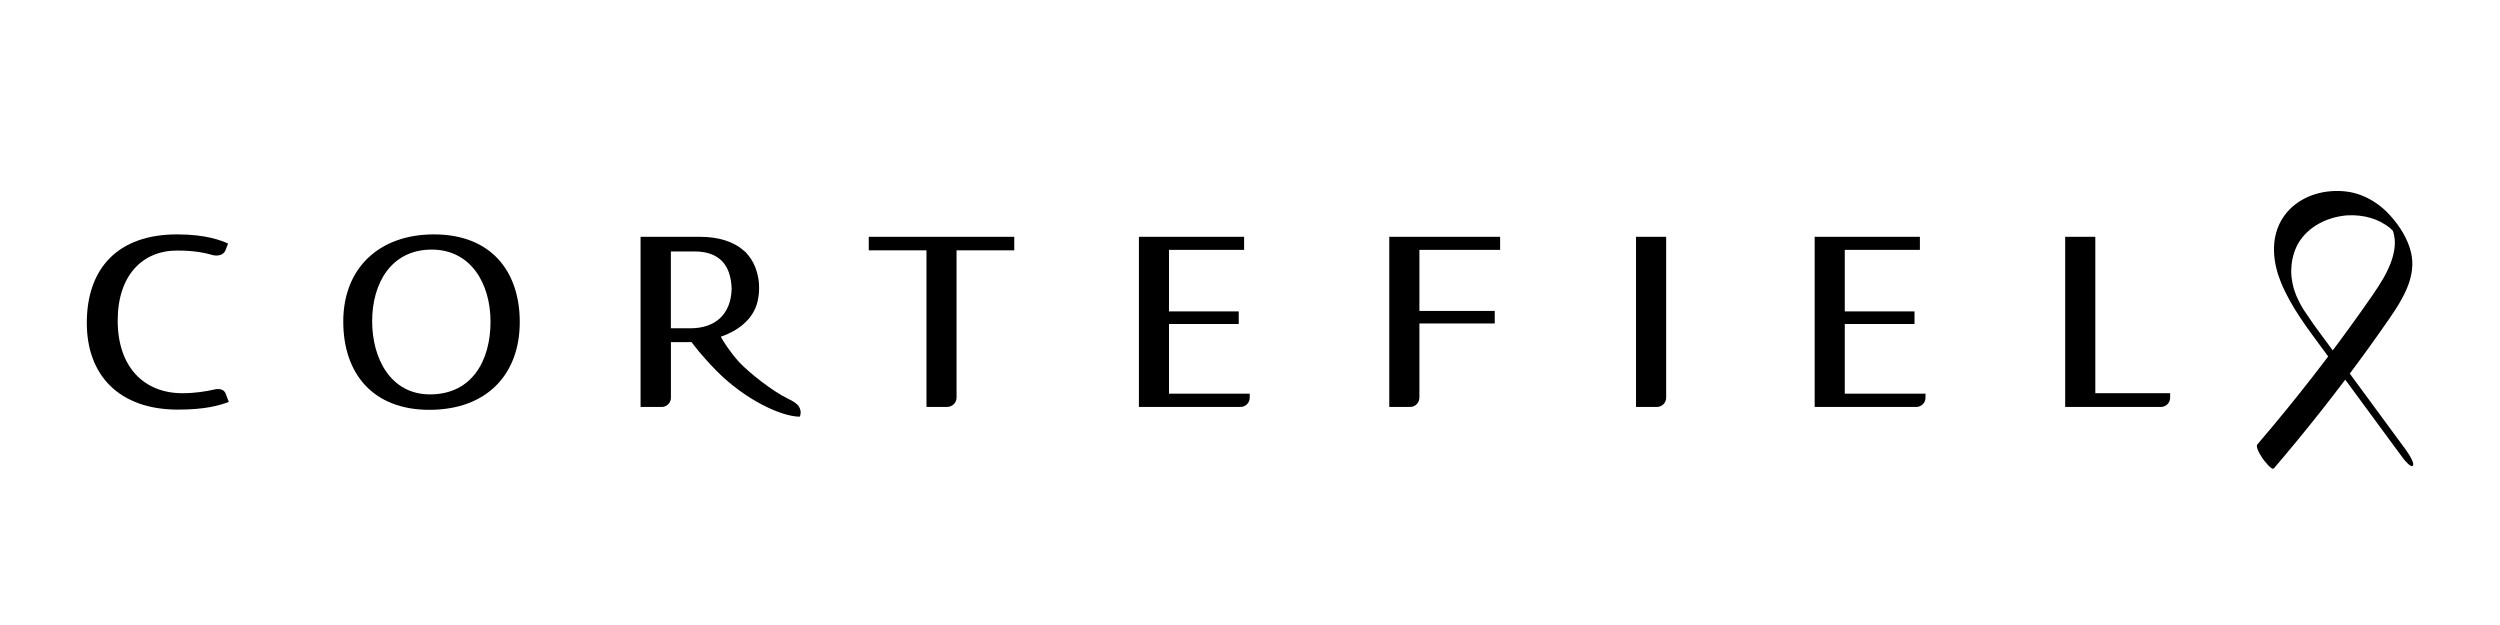 <svg width="144" height="36" viewBox="0 0 144 36" fill="none" xmlns="http://www.w3.org/2000/svg">
<g clip-path="url(#clip0_929_1781)">
<path d="M130.973 26.982C132.878 24.755 134.691 22.456 136.398 20.092C136.816 19.512 137.23 18.928 137.635 18.341C138.038 17.755 138.409 17.178 138.666 16.541C138.926 15.904 139.032 15.232 138.881 14.568C138.698 13.768 138.224 13.016 137.665 12.401C137.219 11.91 136.673 11.509 136.043 11.26C135.47 11.032 134.855 10.964 134.241 11.015C133.037 11.112 131.935 11.717 131.373 12.747C130.782 13.833 130.925 15.134 131.373 16.24C131.964 17.697 132.947 18.961 133.883 20.232C135.2 22.022 136.514 23.81 137.831 25.6C138.038 25.879 138.242 26.16 138.449 26.438C138.489 26.493 138.929 27.027 138.995 26.789C139.027 26.676 138.931 26.498 138.884 26.405C138.788 26.212 138.669 26.034 138.539 25.859C137.471 24.404 136.4 22.95 135.332 21.498C134.744 20.698 134.153 19.896 133.565 19.096C133.485 18.988 133.406 18.878 133.324 18.768C133.257 18.677 133.43 18.916 133.366 18.825C133.347 18.798 133.326 18.77 133.308 18.743C133.263 18.68 133.22 18.62 133.175 18.557C133.016 18.331 132.86 18.101 132.709 17.87C132.648 17.777 132.804 18.026 132.748 17.933C132.735 17.913 132.722 17.89 132.709 17.87C132.674 17.815 132.64 17.757 132.605 17.7C132.571 17.642 132.539 17.584 132.507 17.529C132.502 17.519 132.475 17.454 132.46 17.441C132.51 17.539 132.523 17.562 132.497 17.509C132.486 17.486 132.473 17.464 132.462 17.444C132.407 17.336 132.354 17.226 132.303 17.113C132.293 17.093 132.256 16.995 132.287 17.08C132.322 17.165 132.282 17.068 132.274 17.048C132.248 16.98 132.221 16.912 132.197 16.844C132.171 16.769 132.144 16.692 132.12 16.616C132.115 16.596 132.094 16.516 132.12 16.616C132.112 16.589 132.107 16.564 132.099 16.536C132.067 16.411 132.041 16.28 132.02 16.152C131.977 15.889 131.967 15.706 131.98 15.448C132.004 14.941 132.136 14.445 132.388 13.996L132.359 14.049C132.939 13.038 134.076 12.476 135.266 12.399L135.203 12.404C135.661 12.379 136.122 12.424 136.562 12.557C136.66 12.587 136.756 12.619 136.851 12.657C136.944 12.695 137.058 12.745 137.113 12.775C137.206 12.825 137.299 12.878 137.386 12.935C137.426 12.963 137.468 12.988 137.508 13.016C137.532 13.033 137.553 13.048 137.574 13.063C137.574 13.063 137.68 13.146 137.619 13.096C137.564 13.051 137.675 13.143 137.691 13.159C137.725 13.189 137.771 13.251 137.81 13.269C137.8 13.264 137.696 13.149 137.773 13.231C137.786 13.246 137.802 13.261 137.816 13.276C137.834 13.296 137.853 13.316 137.869 13.336C137.932 13.407 137.749 13.184 137.829 13.289C137.845 13.306 137.861 13.334 137.877 13.352C137.89 13.364 137.755 13.179 137.802 13.251C137.816 13.274 137.831 13.294 137.847 13.316C137.906 13.399 137.741 13.138 137.792 13.226C137.802 13.244 137.81 13.259 137.821 13.276C137.884 13.382 137.784 13.204 137.781 13.201C137.8 13.224 137.874 13.402 137.829 13.296C137.781 13.191 137.839 13.332 137.85 13.359C137.858 13.384 137.866 13.407 137.874 13.432C137.898 13.505 137.855 13.432 137.869 13.409C137.858 13.427 137.898 13.537 137.9 13.552C137.914 13.622 137.924 13.695 137.932 13.765C137.956 13.981 137.94 14.207 137.903 14.425C137.81 14.991 137.566 15.528 137.283 16.032L137.312 15.977C136.928 16.646 136.469 17.276 136.024 17.908C135.568 18.552 135.107 19.189 134.635 19.821C133.703 21.077 132.741 22.316 131.749 23.532C131.185 24.226 130.61 24.913 130.027 25.595C129.963 25.671 130.011 25.799 130.037 25.874C130.101 26.054 130.21 26.24 130.318 26.395C130.358 26.456 130.848 27.117 130.965 26.982H130.973Z" fill="black"/>
</g>
<g style="mix-blend-mode:hard-light">
<path d="M19.772 18.521C19.772 15.441 21.84 13.501 24.995 13.501C28.319 13.501 29.938 15.664 29.938 18.546C29.938 21.582 28.023 23.606 24.727 23.606C21.518 23.606 19.772 21.556 19.772 18.521ZM28.254 18.532C28.254 16.299 27.094 14.376 24.866 14.376C22.544 14.376 21.436 16.299 21.436 18.504C21.436 20.651 22.502 22.717 24.77 22.717C27.189 22.717 28.254 20.766 28.254 18.532Z" fill="black"/>
<path d="M12.465 22.416C12.443 22.419 12.424 22.421 12.403 22.423C11.873 22.546 11.242 22.649 10.507 22.649C8.295 22.649 6.779 21.142 6.779 18.466C6.779 15.845 8.226 14.418 10.225 14.432C11.218 14.432 11.823 14.568 12.303 14.705C12.334 14.709 12.365 14.712 12.396 14.714C12.63 14.738 12.88 14.66 12.976 14.439C12.978 14.439 13.138 14.028 13.138 14.028C12.759 13.861 11.899 13.501 10.196 13.501C6.829 13.501 5 15.415 5 18.603C5 21.61 6.858 23.594 10.251 23.594C11.801 23.594 12.632 23.359 13.179 23.15L12.988 22.644C12.892 22.456 12.711 22.388 12.465 22.416Z" fill="black"/>
<path d="M50.041 13.64V14.42H53.365V23.439H54.556C54.855 23.439 55.096 23.202 55.096 22.908C55.098 22.908 55.098 22.908 55.098 22.908V14.42H58.422V13.64H50.041Z" fill="black"/>
<path d="M71.444 23.441C71.743 23.441 71.984 23.204 71.984 22.91V22.675H67.334V18.662H71.351V17.935H67.334V14.392H71.661V13.64H65.601V23.441H71.444Z" fill="black"/>
<path d="M86.407 14.392V13.64H80.022V23.441H81.216C81.514 23.441 81.755 23.204 81.755 22.91H81.758V18.633H86.097V17.909H81.758V14.392H86.407Z" fill="black"/>
<path d="M95.432 23.441C95.73 23.441 95.971 23.204 95.971 22.91V13.64H94.235V23.441H95.432Z" fill="black"/>
<path d="M124.46 23.441C124.759 23.441 125 23.204 125 22.91V22.647H120.69V13.64H118.954V23.441H124.46Z" fill="black"/>
<path d="M110.369 23.441C110.667 23.441 110.909 23.204 110.909 22.91V22.675H106.259V18.662H110.276V17.935H106.259V14.392H110.586V13.64H104.525V23.441H110.369Z" fill="black"/>
<path d="M46.1 23.618C46.047 23.406 45.916 23.213 45.424 22.985C44.502 22.543 43.175 21.492 42.575 20.858C41.997 20.216 41.646 19.628 41.517 19.395C42.635 19.01 43.54 18.257 43.686 17.096C43.709 16.952 43.724 16.807 43.724 16.656C43.724 16.637 43.721 16.619 43.721 16.6C43.721 16.578 43.724 16.56 43.724 16.541C43.724 16.24 43.678 15.946 43.595 15.666C43.49 15.295 43.323 14.975 43.105 14.709C43.046 14.632 42.981 14.557 42.914 14.484H42.893C42.286 13.915 41.388 13.64 40.319 13.64H36.897V14.444V18.659V19.445V19.706V23.441H38.11C38.394 23.441 38.625 23.223 38.645 22.945V19.706H39.626C39.693 19.706 39.76 19.701 39.829 19.701C39.92 19.825 40.404 20.479 41.271 21.361C42.936 23.046 45.03 24.001 46.066 24.001C46.064 24.001 46.155 23.846 46.1 23.618ZM38.642 18.909V18.704V14.484H40.006C41.412 14.484 42.102 15.241 42.143 16.644C42.102 18.116 41.183 18.909 39.776 18.909H38.642Z" fill="black"/>
</g>
<defs>
<clipPath id="clip0_929_1781">
<rect width="9" height="16" fill="white" transform="translate(130 11)"/>
</clipPath>
</defs>
</svg>
